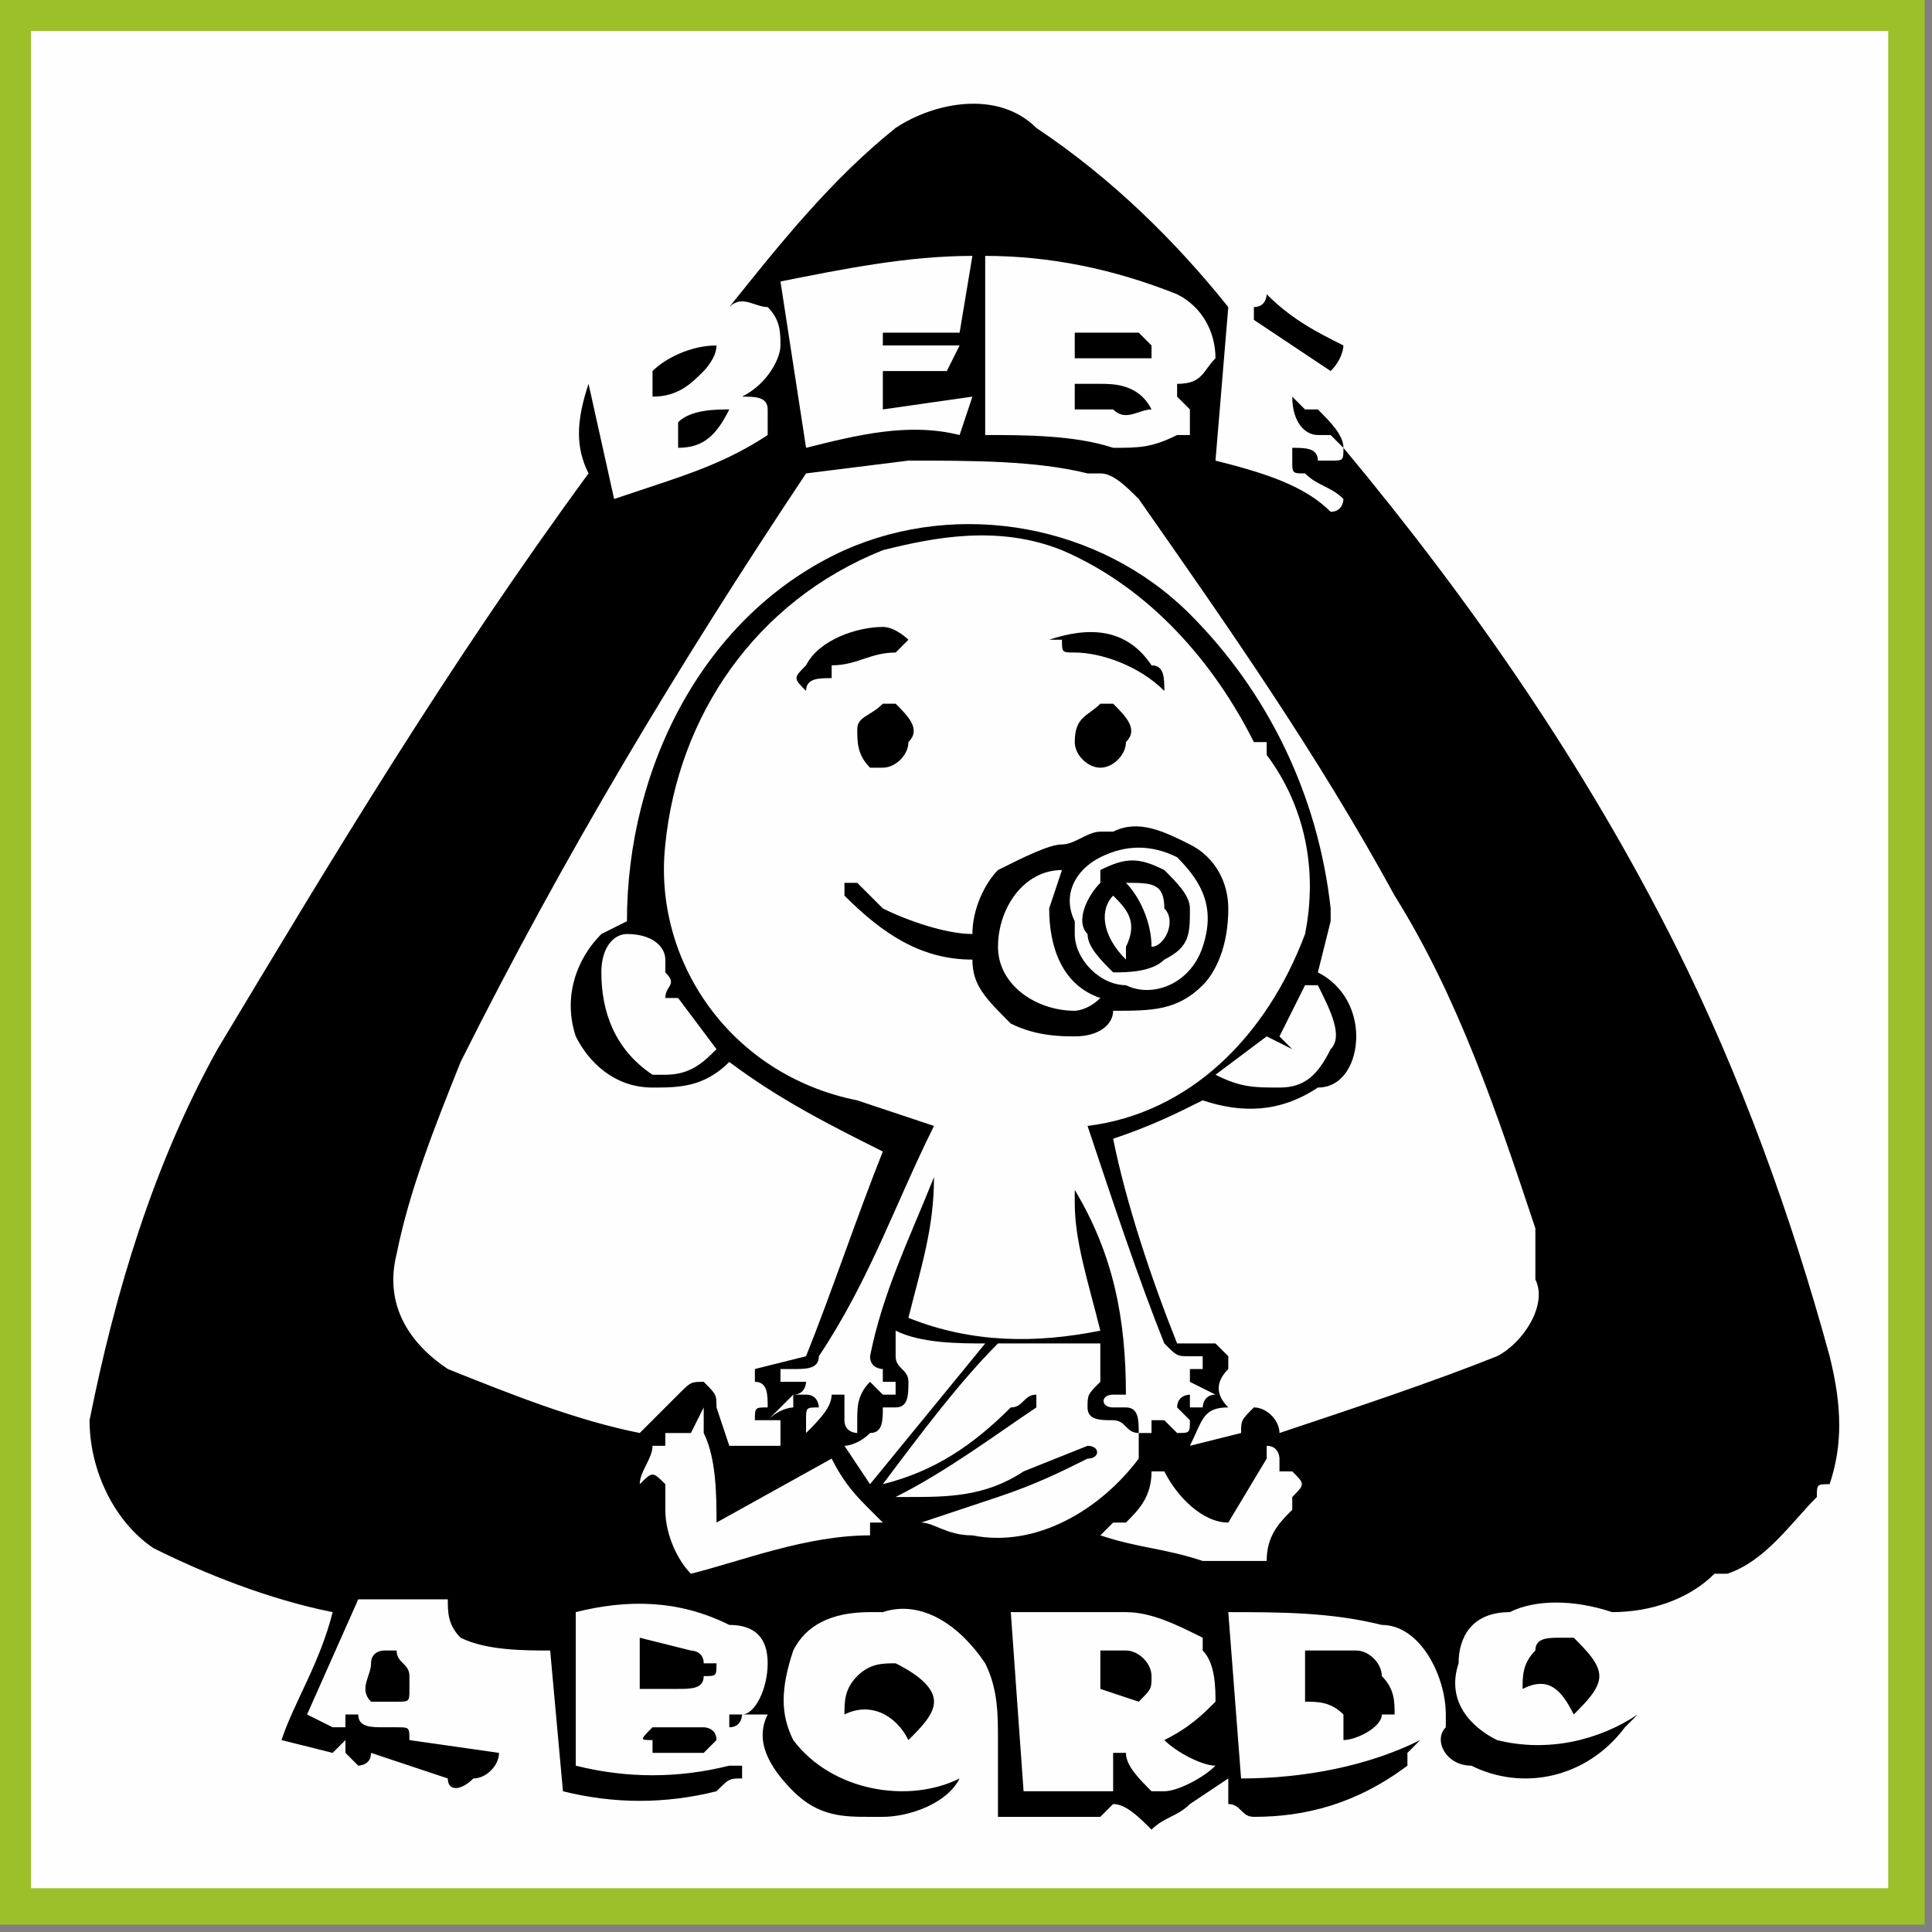 <?xml version="1.0" encoding="UTF-8"?> <!-- Creator: CorelDRAW X7 --> <svg xmlns="http://www.w3.org/2000/svg" xmlns:xlink="http://www.w3.org/1999/xlink" xml:space="preserve" width="1500px" height="1500px" shape-rendering="geometricPrecision" text-rendering="geometricPrecision" image-rendering="optimizeQuality" fill-rule="evenodd" clip-rule="evenodd" viewBox="0 0 151 151"><rect x="0" y="0" width="151" height="151" fill="#808080" stroke="none"/> <g id="Capa_x0020_1">  <rect fill="#FEFEFE" stroke="#9CC029" stroke-width="2.844" x="1" y="1" width="148" height="148"></rect> <path fill="black" d="M95 138c-1,0 -3,-1 -4,-2 2,-1 3,-2 4,-3 0,-1 0,-3 -1,-4 0,0 0,0 0,0 0,0 0,-1 0,-1 -2,-1 -4,-2 -6,-2l-9 0 1 14 7 0c0,-1 0,-2 0,-3 0,0 0,0 1,0 0,0 0,0 0,0 0,0 0,0 0,0 0,1 1,2 2,3 0,0 1,0 1,0 1,0 3,-1 4,-2zm-27 -18c0,-1 0,-1 0,-1 0,0 0,0 0,0 0,0 1,0 1,0 -1,-1 -1,-1 -1,-1 -1,-1 -2,-2 -3,-4l-9 5c0,0 0,0 0,0 0,0 0,0 0,0 0,0 0,0 0,0 0,0 0,0 0,0 0,0 0,0 0,0 0,0 0,0 0,0 0,-2 0,-5 -1,-7l0 -2 -1 2 -2 0c0,0 0,0 0,1 0,0 0,0 -1,0 0,1 -1,2 -1,3 1,-1 1,-1 2,0 0,0 0,0 0,1 0,0 0,0 0,0 0,0 0,0 0,1 0,2 1,4 2,5 4,-1 9,-3 14,-3zm31 2c0,-2 1,-3 2,-4 0,0 0,0 0,0 0,0 0,-1 0,-1 1,-1 1,-1 0,-2 0,0 0,0 0,0 0,0 0,0 0,0 0,0 -1,0 -1,0 0,0 0,-1 0,-1 0,0 0,0 0,0 0,0 0,0 0,0 0,0 0,-1 -1,-1 0,0 0,0 0,1l-3 5c-2,0 -4,-2 -5,-4l0 0c0,0 0,0 0,0 0,0 0,0 0,0 0,0 0,0 -1,0 0,2 -1,3 -2,4 -1,0 -1,0 -1,0 0,0 0,0 0,0l-1 1c3,1 5,1 8,2 0,0 0,0 0,0 0,0 1,0 1,0l4 0zm-10 -8l0 -2c0,0 0,0 0,0 0,0 1,0 1,0 0,0 0,0 0,0 0,-1 0,-1 0,-1 0,0 1,0 1,0l1 1c0,0 0,0 0,0 1,0 1,0 1,-1l-1 -1c0,-1 1,-1 1,-1 0,0 0,1 0,1 0,0 1,0 1,0 0,0 0,-1 1,-1l-2 -1c0,0 0,0 0,-1 0,0 0,0 1,0 0,0 0,0 0,0 0,0 0,0 0,0 0,0 0,0 0,-1 1,0 0,0 0,0 0,0 -1,0 -1,0 -1,0 -1,0 -2,-1 -2,-5 -4,-11 -6,-17 8,-1 14,-7 17,-15 0,0 0,0 0,0 0,0 0,0 0,0 1,-5 0,-10 -3,-14 0,0 0,-1 0,-1 0,0 0,0 -1,0 -3,-6 -8,-12 -15,-15 0,0 0,0 0,0 0,0 0,0 0,0 -5,-2 -10,-1 -14,0 -10,4 -16,13 -17,23 -1,9 5,18 15,20l6 2c-3,6 -5,12 -9,18 0,1 -1,1 -2,1 0,0 -1,0 -1,0 0,0 0,0 0,0 0,0 0,0 0,0 0,0 0,1 0,1 0,0 0,0 0,0 0,0 0,0 0,0 0,0 0,0 0,0l1 0c0,0 0,0 1,0 0,0 0,1 -1,1 0,0 0,0 0,0 0,0 0,0 0,0 -1,1 -1,1 -2,2 1,-1 2,-1 2,-1 0,0 0,-1 0,-1 1,0 1,0 1,0 0,0 0,0 0,0 0,0 0,0 0,0 1,0 1,1 1,1 -1,0 -1,0 -1,1 0,0 0,0 0,0 0,0 0,0 0,0 0,1 0,1 0,1 1,-1 2,-2 2,-3 0,0 1,0 1,0 0,0 0,1 0,1l0 1c0,1 1,1 1,1 0,0 0,0 0,-1 0,0 0,0 0,0 0,0 0,0 0,0 0,-1 0,-2 1,-3 0,0 1,1 1,1 0,0 1,0 1,0 0,0 0,0 0,-1 0,0 0,0 0,0 0,0 -1,0 -1,0 0,0 0,-1 0,-1 0,0 -1,0 -1,-1 1,-5 3,-9 5,-14 0,0 0,0 0,0 0,0 0,0 0,0 0,0 0,0 0,0 0,0 0,0 0,0 0,0 0,0 0,0 0,0 0,0 0,0 0,0 0,0 0,0 0,0 0,0 0,0 0,4 -1,7 -2,11 0,0 0,0 0,0 5,2 10,2 15,1 -1,-4 -2,-7 -2,-10 0,-1 0,-1 0,-1 0,0 0,0 0,0 3,5 4,10 4,16 0,0 -1,0 -1,0 -1,0 -1,1 0,1 0,0 1,0 1,0 1,0 1,1 1,2 -1,0 -1,-1 -2,-1 -1,0 -2,0 -2,-1 0,-1 0,-1 1,-2 0,0 0,-1 0,-2l0 -1c-3,0 -5,0 -8,0 -3,3 -6,7 -9,11l0 0c0,0 0,0 0,0 0,0 0,0 0,0l0 0c0,0 0,0 0,0 0,0 0,0 0,0 0,0 0,0 0,0 0,0 0,0 0,0 4,-1 7,-3 10,-6 1,0 1,-1 2,-1 0,0 0,0 0,0 0,0 0,1 0,1 -3,2 -7,5 -11,7 0,0 0,0 0,0 0,0 0,0 0,0 0,0 0,0 0,0 0,0 0,0 0,0 0,0 0,0 0,0 0,0 0,0 0,0 0,0 1,0 1,0 3,0 6,0 9,-2l5 -2c0,0 0,0 0,0 1,0 1,1 0,1 -2,1 -4,2 -7,3l-6 2c1,0 2,1 4,1 5,1 10,-2 13,-6zm-12 -9c-2,0 -5,0 -7,-1l0 2c0,1 1,1 1,2 0,1 0,2 -1,2 -1,0 -1,0 -1,0 0,1 0,2 -1,2 -1,1 -2,1 -2,1l2 3 9 -11zm-16 8l0 -2 -2 0c0,-1 0,-1 1,-1 0,-1 0,-2 -1,-2 0,0 0,0 0,0 0,-1 0,-1 0,-1 0,0 0,0 0,0l4 -1c2,-5 4,-11 6,-16 -4,-2 -8,-4 -12,-7 -2,2 -4,2 -6,2 -3,0 -5,-2 -6,-4 -1,-3 0,-6 2,-8 0,0 0,0 0,0 0,0 0,0 0,0l2 -1c0,-12 6,-24 17,-29 9,-4 20,-2 27,5 6,6 10,14 11,23 0,0 0,0 0,1 0,0 0,0 0,0l-1 4c2,1 3,3 3,5 0,2 -1,4 -3,4 -3,2 -6,2 -9,1 -2,1 -4,2 -7,3 1,5 3,11 5,16 1,0 2,0 3,0 0,0 1,1 1,1 0,0 0,1 0,1 -1,1 -1,2 0,3 -2,0 -2,1 -3,3l4 -1c0,-1 0,-1 1,-2 1,0 2,1 2,2 6,-2 12,-4 17,-6 2,-1 4,-4 3,-6 0,-1 0,-3 0,-4 -3,-9 -6,-18 -11,-26 -6,-11 -13,-21 -20,-31 -1,-1 -2,-2 -3,-2 0,0 0,0 0,0 0,0 -1,0 -1,0 -4,-1 -9,-1 -14,-1 0,0 0,0 0,0 0,0 0,0 0,0l-8 1c-10,15 -19,30 -27,46 -2,5 -4,10 -5,15 -1,4 1,7 4,9 5,2 10,4 15,5 1,-1 2,-2 3,-3 1,-1 1,-1 2,-1 1,1 1,1 1,2l1 3 4 0c0,0 0,0 0,0 0,0 0,0 0,0zm42 -36c0,0 0,0 0,0 0,0 0,0 0,0 0,0 -1,0 -1,0l-2 4 1 1 -2 -1 -4 3c2,1 3,1 5,1 2,0 3,-1 4,-3 1,-1 0,-3 -1,-5zm-47 5l-3 -4 -1 0c0,0 0,0 0,0 -1,0 -1,0 -1,0 0,0 0,0 0,0 0,0 1,0 1,0 0,-1 1,-1 0,-2 0,0 0,0 0,0 0,0 0,0 0,-1 0,-1 -1,-2 -3,-2 -1,0 -2,1 -2,3 0,3 1,6 4,8 0,0 1,0 1,0 2,0 3,-1 4,-2zm36 -48c0,0 1,0 1,0 0,0 0,-1 0,-2 0,0 0,0 -1,-1 0,0 0,0 0,0 0,0 0,0 0,0 0,0 -1,0 0,0 0,0 0,-1 0,-1 0,0 0,0 0,0 0,0 0,0 0,0 2,0 2,-1 3,-2 0,-2 -1,-4 -3,-5 -5,-2 -10,-3 -15,-3l0 14c3,0 7,0 10,1 2,0 3,0 5,-1zm-17 0l1 -3 -7 1c0,-1 0,-2 0,-3 2,0 4,0 5,0l1 -2c-2,0 -3,0 -5,0 0,0 0,0 -1,0 0,0 0,0 0,-1 0,0 0,0 0,0 1,0 1,0 1,0l5 0 1 -6c-5,0 -10,1 -15,2 0,0 2,13 2,13 4,-1 8,-2 12,-1zm18 107l3 -2c0,1 0,1 0,2 0,0 0,0 0,0 1,0 1,1 2,1 4,0 8,-1 12,-4 0,0 0,0 0,0 0,-1 0,-1 0,-1l1 -1c-4,2 -9,3 -14,3l-1 -13c4,0 8,0 12,1 3,0 5,4 5,7 0,0 0,0 0,1 0,0 0,0 0,0 -1,1 0,3 2,3 4,2 9,1 12,-3l1 -1c-3,2 -7,3 -11,2 -2,-1 -4,-3 -3,-6 0,-2 1,-4 4,-4 2,-1 5,-1 8,0 3,0 6,-1 8,-3 0,0 0,0 0,0 1,0 1,0 1,0 3,-1 5,-4 7,-6 0,0 0,0 0,0 0,-1 0,-1 1,-1 1,-3 1,-6 0,-10 -3,-11 -7,-22 -12,-32 -7,-14 -16,-27 -26,-39 0,0 0,0 0,0 0,0 0,0 0,0 0,-1 -1,-2 -2,-3 0,0 0,0 -1,0 0,0 0,0 0,0 0,0 0,0 -1,-1 0,2 1,3 2,3 0,0 0,0 1,0 0,0 0,0 0,0 0,0 1,1 1,1 0,1 0,1 -1,1 0,0 0,0 0,0 -1,0 -1,0 -1,0 0,0 0,0 0,0 0,-1 -1,-1 -2,-1 0,0 0,1 0,1 0,1 0,1 1,1 1,1 2,1 3,2 0,0 0,1 -1,1 -2,-2 -5,-3 -9,-4l1 -12c-4,-5 -9,-10 -15,-14 -3,-3 -8,-2 -11,0 -5,4 -9,9 -13,14 1,-1 2,0 3,0 1,1 1,2 1,3 0,1 -1,3 -3,4 0,0 0,0 0,0 0,0 0,0 0,0 0,0 0,0 0,0 0,0 0,0 0,0 0,0 0,0 0,0 0,0 0,0 0,0 0,0 0,0 0,0 1,0 2,0 2,1 0,1 0,2 0,2 -3,2 -6,3 -9,4 0,0 0,0 0,0 0,0 0,0 0,0l-3 1 -2 -9c0,0 0,0 0,0 0,0 0,0 0,0 -1,3 -1,5 0,7 -11,15 -20,30 -29,45 -5,9 -8,19 -10,29 0,4 2,8 5,10 4,2 9,4 14,5 -1,4 -3,7 -4,10l4 1 1 -1c0,0 0,1 0,1 0,0 1,1 1,1 0,0 1,0 1,-1l6 2c0,1 1,1 2,0 1,0 2,-1 2,-2l-7 -1c0,-1 0,-1 -1,-1 0,0 -1,0 -1,0 -1,0 -2,0 -2,-1 0,0 0,0 0,0 0,0 0,0 0,0 0,0 0,0 0,0 0,0 -1,0 -1,0 0,0 0,1 0,1 0,0 -1,0 -1,0l-2 -1 4 -9 7 0c0,1 0,2 1,3 2,1 5,1 7,1l1 11c4,1 8,1 12,0 0,0 0,0 0,0 0,0 0,0 0,0 1,-1 1,-1 2,-1 0,0 0,-1 0,-1 0,0 0,0 0,0 0,0 0,0 -1,0 0,0 0,0 0,0 -4,1 -8,1 -12,0l0 -12c4,-1 8,-1 12,1 2,0 3,1 3,3 0,2 -1,4 -2,4 -1,0 -1,0 -1,0 0,0 0,0 0,0 0,0 0,0 0,1 0,0 0,0 0,0 1,0 1,-1 1,-1l1 0c0,0 0,0 0,0 0,0 0,0 1,0 -1,2 0,4 2,6 2,2 4,2 6,2 0,0 1,0 1,0 0,0 0,0 0,0 2,0 5,-1 6,-3 0,0 0,0 0,0 0,0 0,0 0,0 0,0 0,-1 0,-1 0,0 0,0 0,0 0,0 0,0 0,0 0,0 0,1 0,1 0,0 0,0 0,0 -4,2 -10,1 -13,-3 -1,-2 -1,-4 0,-7 1,-2 3,-3 6,-3 0,0 0,0 0,0 0,0 1,0 1,0 3,-1 6,1 8,4 0,0 0,0 0,0 0,0 0,0 0,0 1,2 1,4 1,6l0 6c2,0 5,0 8,0l1 -1c1,0 2,1 3,2 1,-1 2,-1 3,-2zm-38 -4c0,0 1,-1 1,-1 0,-1 -1,-1 -1,-1l-4 0c0,0 -1,0 -1,0 0,0 0,0 1,0 -1,1 -1,1 0,1 0,1 0,1 0,1 0,0 0,0 0,0 1,0 3,0 4,0zm53 -3c0,0 1,0 1,0 0,0 0,0 0,0 0,-1 0,-2 -1,-3 0,-1 -1,-2 -2,-2l-4 0 0 4c1,0 2,0 3,1 0,0 0,0 0,1 0,0 0,0 0,0 0,0 0,1 0,1 0,0 0,0 0,0 0,0 0,0 0,0 0,0 0,0 0,0 0,0 0,0 0,0 0,0 0,0 0,0 0,0 0,0 0,0 1,0 3,-1 3,-2zm-38 -4c0,0 0,0 0,0 0,0 0,0 0,0 -1,0 -2,0 -3,1 -1,1 -1,2 -1,3 2,-1 4,0 5,2 1,-1 2,-2 2,-3 0,-1 -1,-2 -3,-3zm53 -2c0,0 0,0 -1,0 0,0 0,0 0,0 -1,0 -2,0 -2,1 -1,1 -1,2 -1,3 2,-1 3,0 4,2 1,-1 2,-2 2,-3 0,-1 -1,-2 -2,-3zm-91 4c0,0 0,0 0,-1 0,0 0,0 0,0 0,-1 -1,-1 -1,-2 0,0 -1,0 -1,0 0,0 -1,0 -1,1 0,1 -1,2 0,3 0,0 1,0 2,0 1,0 1,0 1,-1zm56 -3l-2 0c0,1 0,2 0,3l3 1c1,-1 1,-1 1,-2 0,-1 -1,-2 -2,-2zm-33 2c1,0 1,0 1,-1 0,0 0,0 -1,0 0,-1 -1,-1 -1,-1l-4 -1 0 4c1,0 2,0 3,0 1,0 2,0 2,-1zm2 -99c-1,0 -3,0 -4,1 0,0 0,1 0,1 0,0 0,0 0,1 0,0 0,0 0,0 0,0 0,0 0,0 2,0 3,-1 4,-3zm33 0c-1,-2 -3,-2 -4,-2 -1,0 -1,0 -1,0 0,0 -1,0 -1,0l0 2c0,0 3,0 3,0 1,1 2,0 3,0zm-35 -3c0,0 1,-1 1,-2 -2,0 -4,1 -5,2 0,0 0,2 0,2 2,0 3,-1 4,-2zm50 -2c-2,-1 -4,-2 -6,-4 0,0 0,1 -1,1l0 1c0,0 6,4 6,4 1,-1 1,-2 1,-2zm-15 1c0,0 0,0 0,-1 0,0 0,0 -1,-1 0,0 0,0 0,0l-5 0 0 2c0,0 4,0 4,0 0,0 1,0 2,0zm-3 51c3,0 5,0 7,-2 1,-1 2,-3 2,-6 0,-2 -1,-4 -3,-5 -2,-1 -4,-2 -6,-1 0,0 0,0 -1,0 0,0 0,0 0,0 -1,0 -2,1 -3,1 -1,0 -3,1 -5,2 -1,1 -2,3 -2,5 -2,0 -5,-1 -7,-2l-2 -2c0,0 -1,0 -1,0 0,0 0,1 0,1 3,3 6,5 10,5 0,2 1,3 3,5 2,1 4,1 5,1 2,0 3,-1 3,-2zm-1 -1c-1,1 -2,1 -2,1 -3,0 -6,-2 -6,-5 0,-3 2,-6 5,-6 0,0 -1,3 -1,3 0,3 1,6 4,7zm8 -4c-1,3 -4,4 -6,3 -2,0 -4,-2 -4,-4l0 -1c0,0 0,0 0,0 -1,-2 0,-4 2,-5 2,-1 4,-1 6,0 2,2 3,4 2,7 0,0 0,0 0,0 0,0 0,0 0,0zm-8 -6c0,0 0,0 0,0 0,0 0,1 0,1 -1,1 -2,3 -1,4 0,1 1,2 2,3 1,0 3,0 4,-1 2,-1 2,-2 2,-4 0,-1 -1,-2 -2,-3 -2,-1 -3,-1 -5,0zm2 6c0,0 0,1 0,1 -2,-2 -2,-4 -1,-5 1,1 2,2 1,4zm0 -5c2,0 3,0 3,2 1,1 0,3 -1,3 0,1 0,1 0,1 0,0 0,0 0,0 0,0 0,0 0,-1 0,0 0,0 0,0 0,0 0,0 0,0 0,-2 -1,-4 -2,-5zm-1 -14c0,0 0,0 -1,0 0,0 0,0 0,0 -1,1 -2,1 -2,3 0,1 1,2 2,2 0,0 0,0 0,0 0,0 0,0 0,0 1,0 2,-1 2,-2 1,-1 0,-2 -1,-3zm-17 0c0,0 0,0 -1,0 0,0 0,0 0,0 -1,1 -2,1 -2,2 0,1 0,2 1,3 0,0 1,0 1,0 1,0 2,-1 2,-2 1,-1 0,-2 -1,-3zm20 -3c-2,-3 -5,-3 -8,-2 0,0 0,0 1,0 0,1 0,1 1,1 2,0 5,1 7,3 0,-1 0,-2 -1,-2zm-25 1c0,0 0,0 0,-1 0,0 0,0 0,0 2,0 3,-1 5,-1 0,0 0,0 0,0 0,0 0,0 0,0l1 -1c0,0 -1,-1 -2,-1 -2,0 -5,1 -6,3 -1,1 -1,1 0,2 0,-1 1,-1 2,-1z"></path> </g> </svg> 